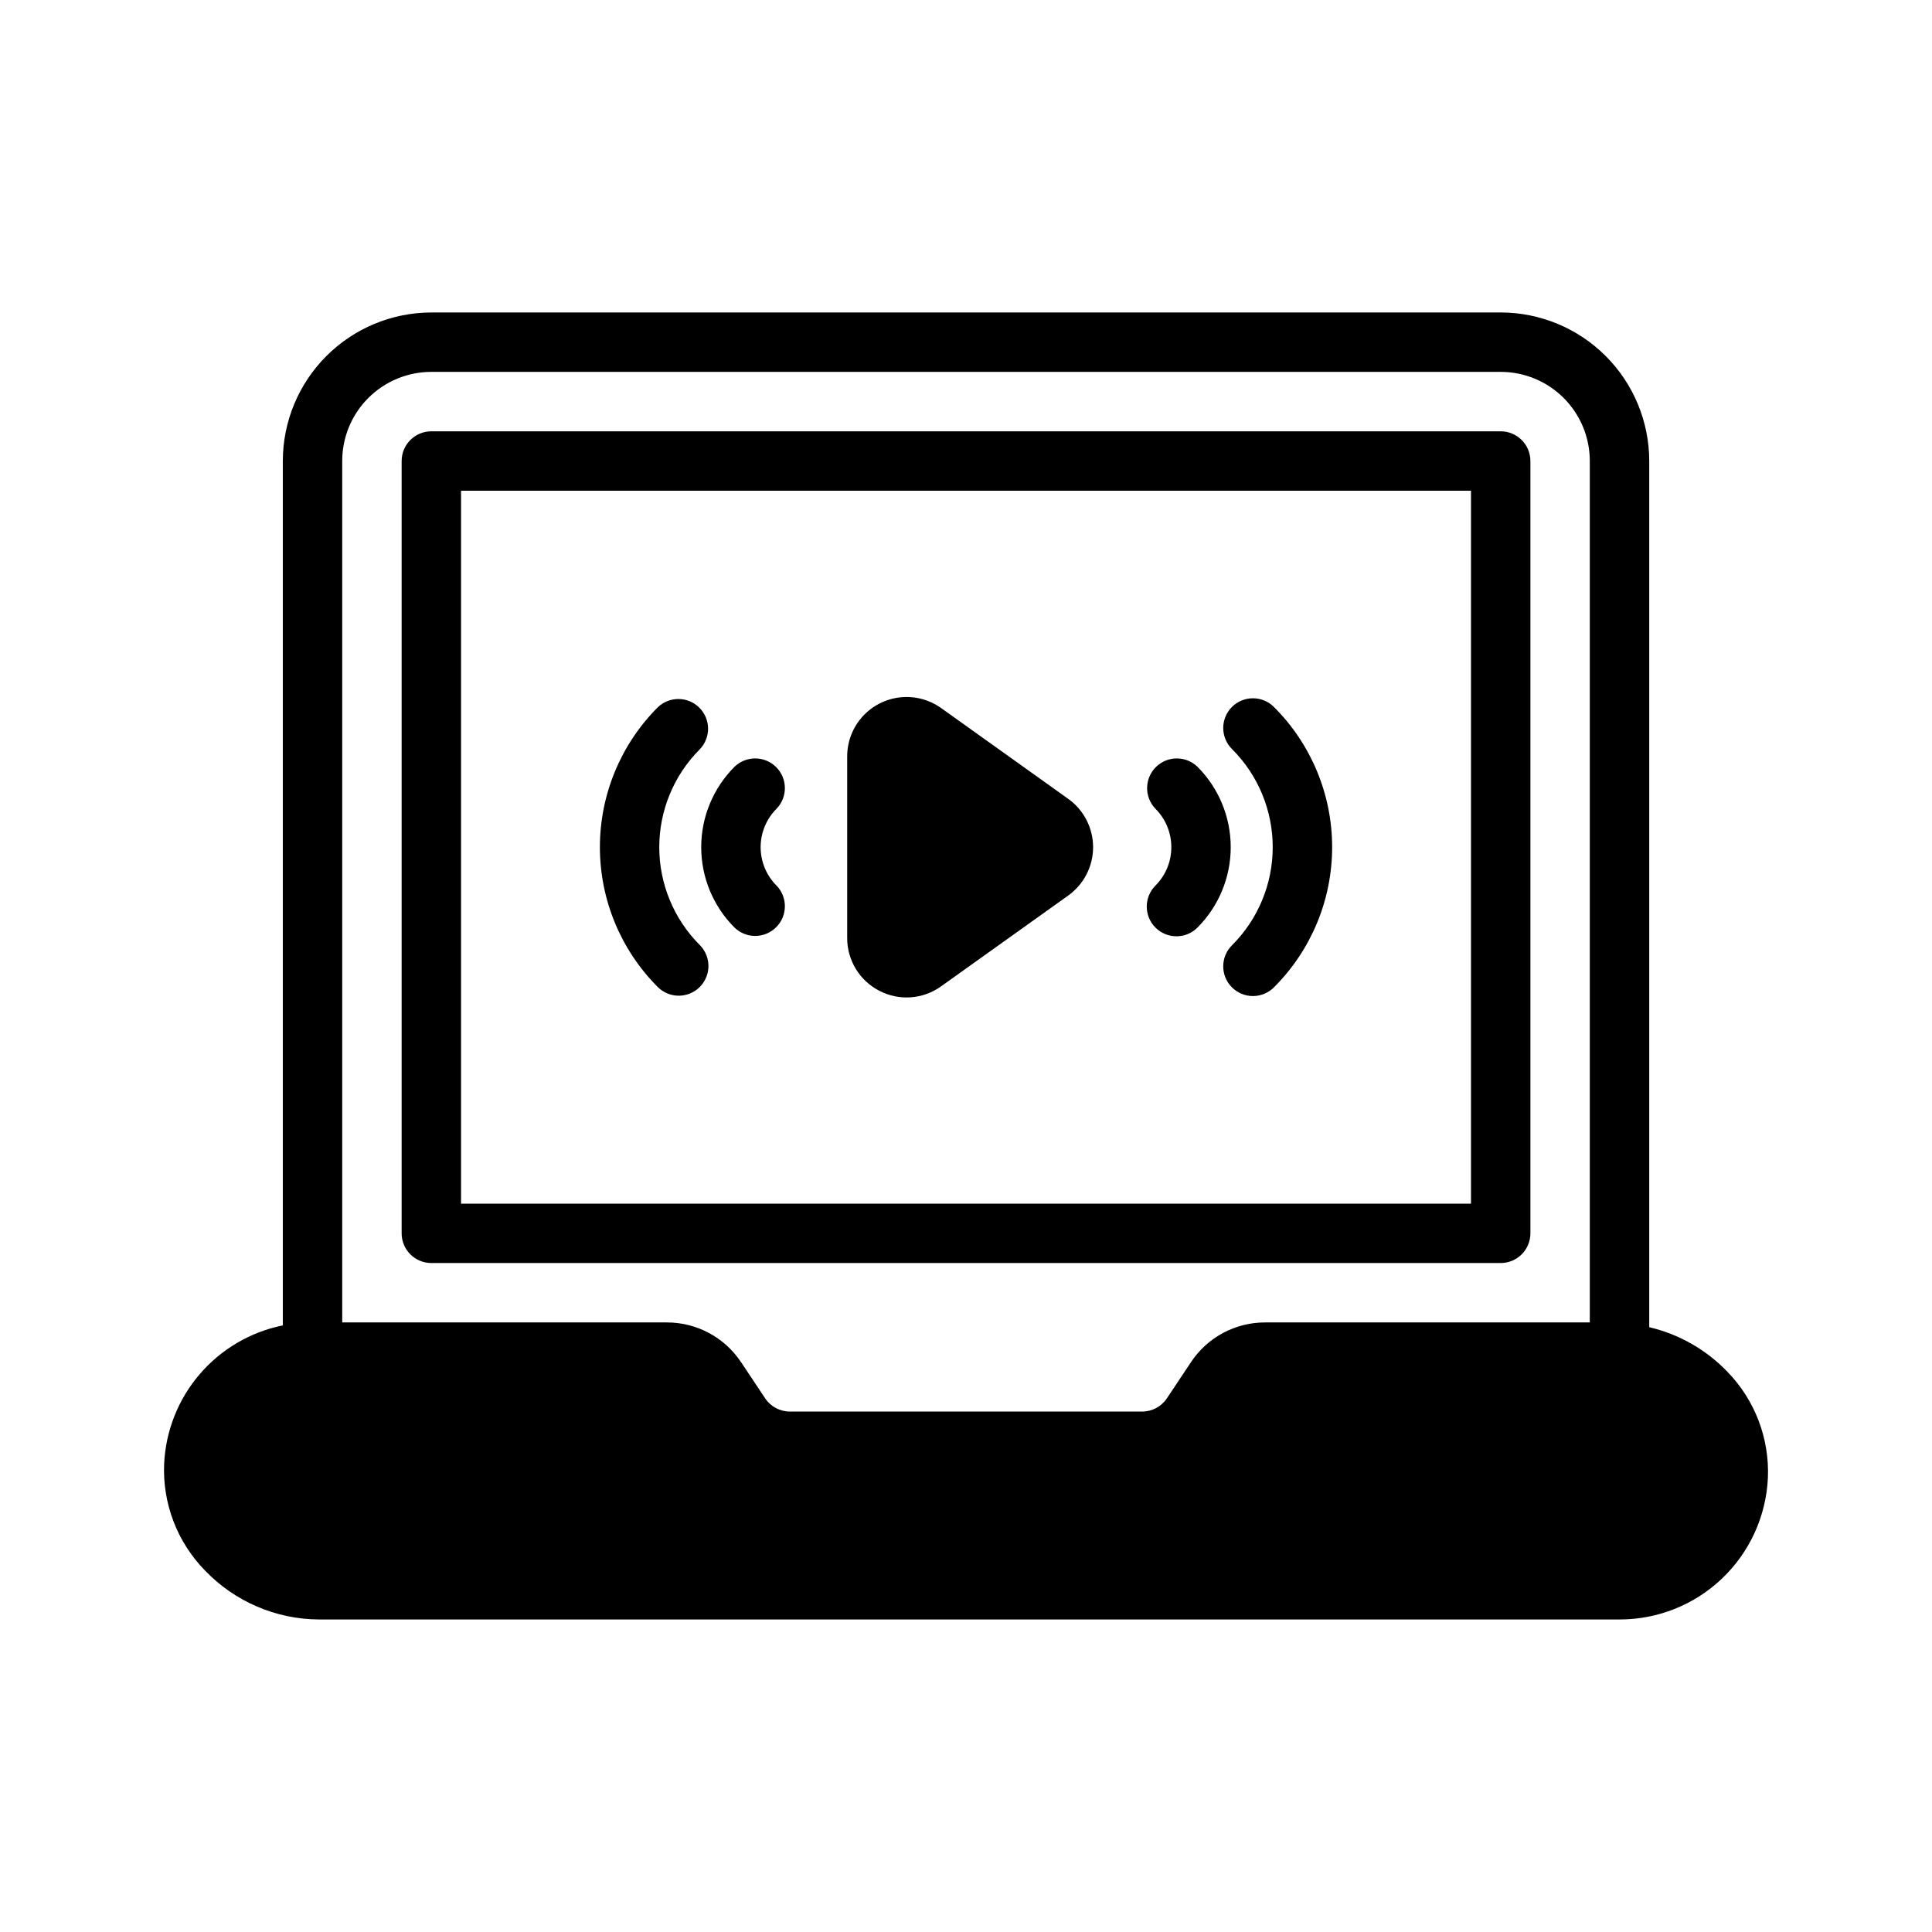 <?xml version="1.0" encoding="UTF-8"?>
<!-- Uploaded to: ICON Repo, www.svgrepo.com, Generator: ICON Repo Mixer Tools -->
<svg fill="#000000" width="800px" height="800px" version="1.1" viewBox="144 144 512 512" xmlns="http://www.w3.org/2000/svg">
 <g>
  <path d="m541.7 226.81h-283.39c-10.434 0.016-20.438 4.164-27.816 11.543-7.379 7.379-11.531 17.383-11.543 27.82v229.07c-8.578 1.734-16.336 6.285-22.031 12.934-5.699 6.644-9.012 15.004-9.418 23.75-0.457 10.492 3.445 20.703 10.777 28.223 7.914 8.281 18.859 12.984 30.316 13.027h344.6c10.113 0.012 19.844-3.879 27.168-10.855 7.32-6.981 11.672-16.512 12.145-26.617 0.461-10.488-3.438-20.703-10.77-28.219-5.613-5.832-12.793-9.918-20.672-11.77v-229.55c-0.012-10.438-4.164-20.441-11.543-27.82-7.379-7.379-17.383-11.527-27.816-11.543zm-82.074 278.17-6.391 9.598v-0.004c-1.461 2.191-3.918 3.504-6.551 3.504h-93.363c-2.629 0-5.09-1.312-6.547-3.504l-6.391-9.598-0.004 0.004c-4.371-6.578-11.75-10.527-19.648-10.52h-86.039v-228.29c0-6.266 2.488-12.273 6.914-16.699 4.43-4.43 10.438-6.918 16.699-6.918h283.39c6.262 0 12.27 2.488 16.699 6.918 4.43 4.426 6.918 10.434 6.918 16.699v228.29h-86.043c-7.898-0.008-15.277 3.941-19.648 10.52z"/>
  <path d="m377.06 406.58c2.57 1.332 5.457 1.926 8.34 1.715 2.887-0.211 5.656-1.219 8.004-2.91l33.684-24.059c4.137-2.953 6.594-7.727 6.594-12.809 0-5.086-2.457-9.859-6.594-12.812l-33.684-24.066c-3.152-2.25-7.027-3.258-10.879-2.832-3.852 0.426-7.41 2.258-9.996 5.141-2.586 2.887-4.016 6.625-4.016 10.5v48.129c-0.008 2.898 0.789 5.738 2.297 8.211 1.508 2.469 3.672 4.477 6.25 5.793z"/>
  <path d="m541.7 258.3h-283.39c-4.348 0-7.871 3.527-7.871 7.875v204.67c0 2.086 0.828 4.09 2.305 5.566 1.477 1.477 3.481 2.305 5.566 2.305h283.39c2.086 0 4.09-0.828 5.566-2.305 1.477-1.477 2.305-3.481 2.305-5.566v-204.67c0-2.09-0.828-4.09-2.305-5.566-1.477-1.477-3.481-2.309-5.566-2.309zm-7.871 204.68h-267.65v-188.93h267.65z"/>
  <path d="m323.87 407.87c3.184 0 6.055-1.918 7.273-4.859 1.219-2.941 0.543-6.328-1.707-8.578-6.867-6.879-10.723-16.203-10.723-25.922 0-9.723 3.856-19.043 10.723-25.926 2.984-3.086 2.941-7.996-0.098-11.035-3.035-3.035-7.945-3.078-11.035-0.094-9.812 9.832-15.324 23.16-15.324 37.055 0 13.891 5.512 27.219 15.324 37.051 1.477 1.477 3.481 2.309 5.566 2.309z"/>
  <path d="m338.66 389.82c3.09 2.984 8 2.941 11.035-0.098 3.035-3.035 3.078-7.945 0.094-11.035-2.699-2.699-4.215-6.359-4.215-10.176 0-3.82 1.516-7.481 4.215-10.18 2.984-3.09 2.941-8-0.094-11.035-3.035-3.035-7.945-3.078-11.035-0.098-5.656 5.652-8.832 13.316-8.832 21.312 0 7.992 3.176 15.656 8.832 21.309z"/>
  <path d="m470.57 394.43c-1.52 1.465-2.383 3.481-2.402 5.594-0.02 2.109 0.812 4.141 2.305 5.633 1.492 1.496 3.523 2.324 5.637 2.309 2.109-0.02 4.125-0.887 5.594-2.406 9.812-9.832 15.328-23.16 15.328-37.051 0-13.895-5.516-27.223-15.328-37.055-1.469-1.52-3.484-2.387-5.594-2.402-2.113-0.02-4.144 0.812-5.637 2.305-1.492 1.492-2.324 3.523-2.305 5.633 0.02 2.113 0.883 4.129 2.402 5.594 6.863 6.883 10.715 16.207 10.715 25.926s-3.852 19.039-10.715 25.922z"/>
  <path d="m450.21 389.82c3.074 3.074 8.055 3.074 11.129 0 5.644-5.656 8.816-13.32 8.816-21.309 0-7.992-3.172-15.656-8.816-21.312-3.086-2.981-7.996-2.938-11.035 0.098-3.035 3.035-3.078 7.945-0.094 11.035 2.695 2.703 4.207 6.363 4.207 10.18 0 3.816-1.512 7.477-4.207 10.176-3.074 3.074-3.074 8.059 0 11.133z"/>
 </g>
</svg>